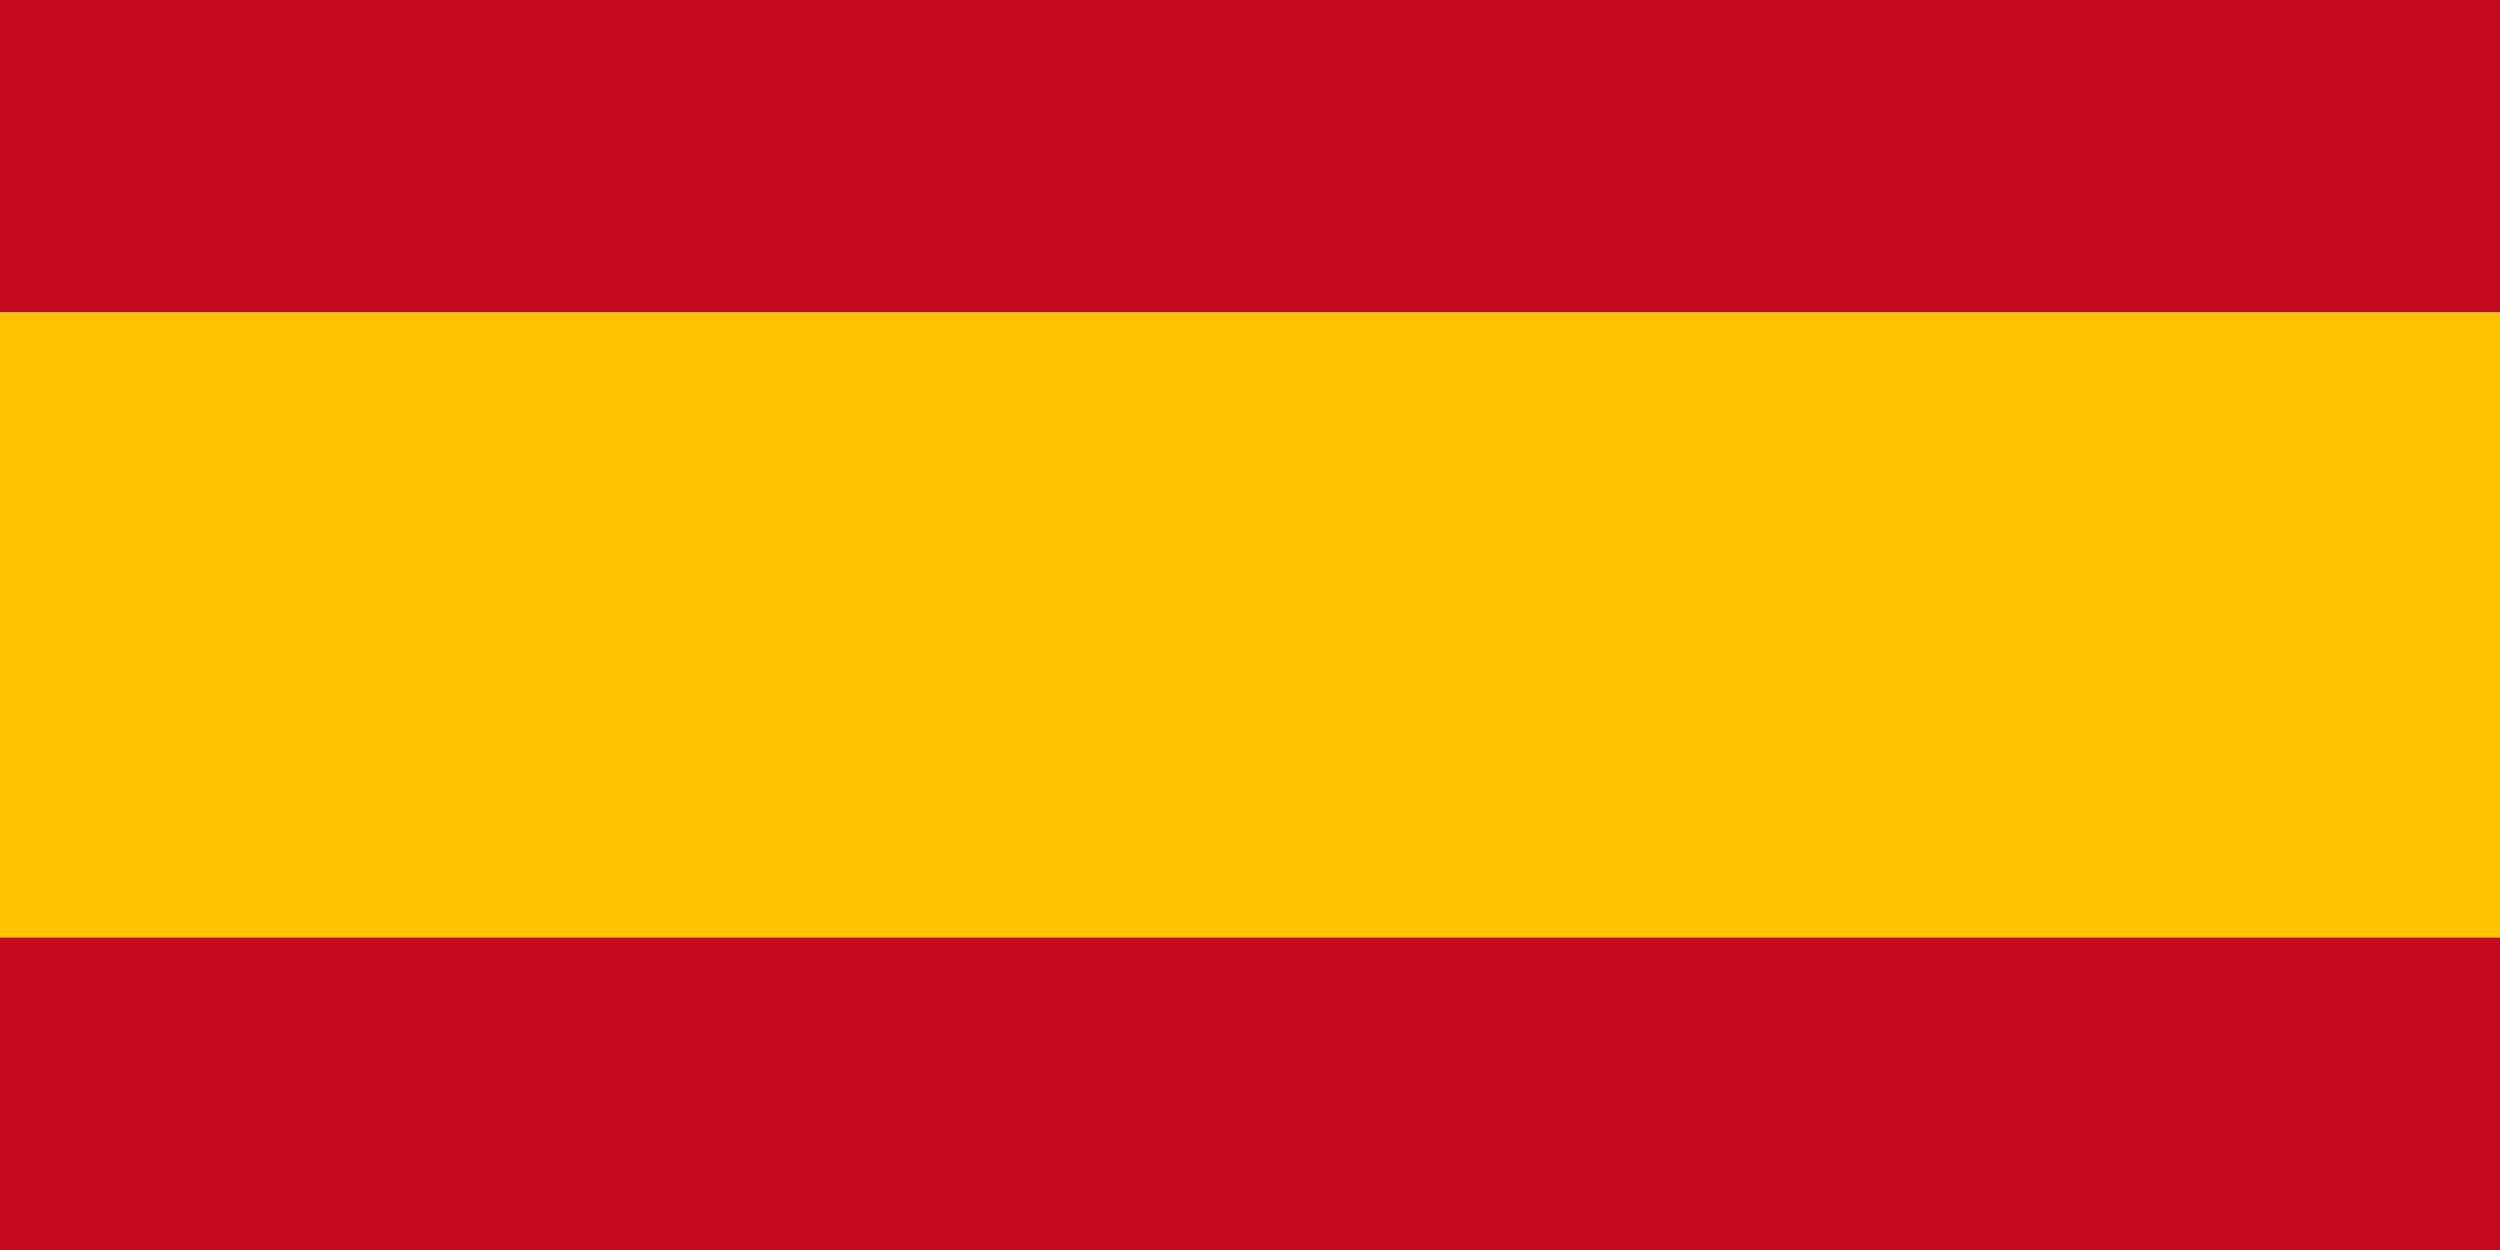 <svg xmlns="http://www.w3.org/2000/svg" viewBox="0 0 60 30">
  <rect width="60" height="7.5" fill="#c60b1e"/>
  <rect width="60" height="15" y="7.5" fill="#ffc400"/>
  <rect width="60" height="7.5" y="22.5" fill="#c60b1e"/>
</svg>